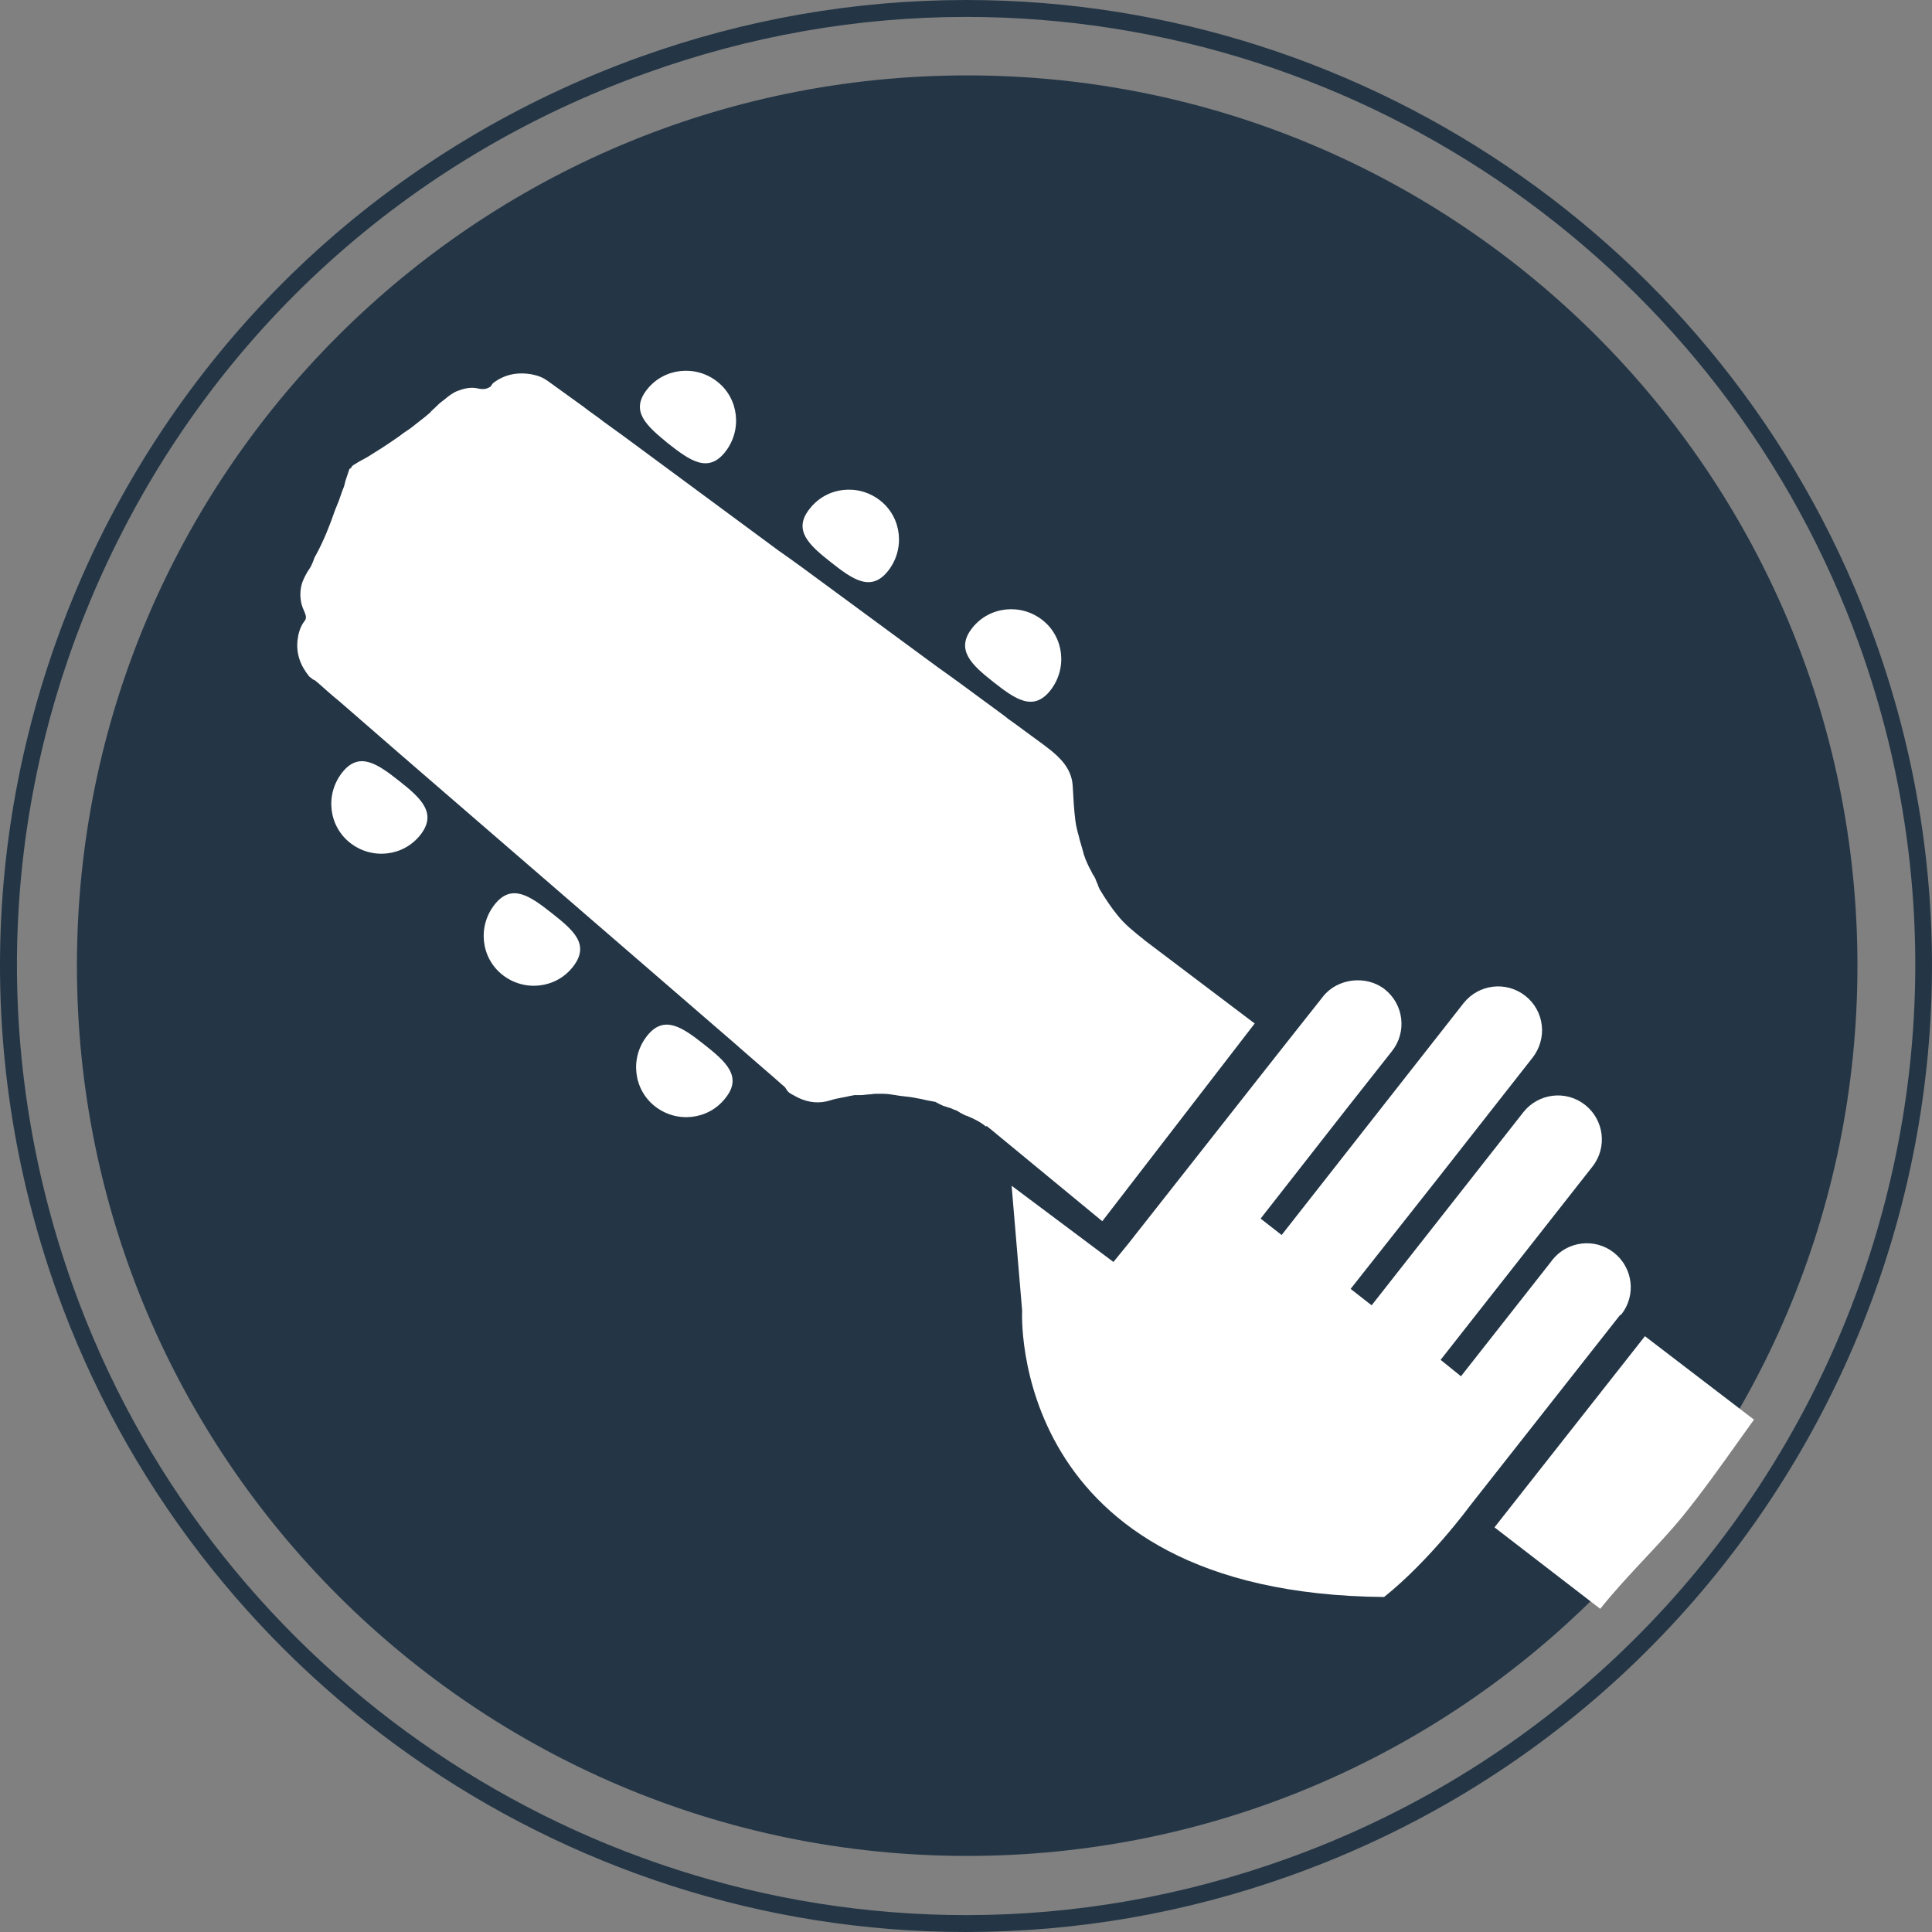 <svg width="70" height="70" viewBox="0 0 70 70" fill="none" xmlns="http://www.w3.org/2000/svg">
<rect x="0" y="0" width="70" height="70" fill="#808080" stroke="none"/>
<path fill-rule="evenodd" clip-rule="evenodd" d="M35.012 0C49.737 0 62.968 9.31 67.942 23.203C74.46 41.358 64.978 61.425 46.797 67.942C42.975 69.314 39.005 70 34.987 70C20.261 70 7.03 60.665 2.056 46.797C-1.08 38.001 -0.614 28.495 3.355 20.042C7.349 11.614 14.405 5.219 23.202 2.058C27.024 0.686 30.993 0 35.012 0ZM35.012 69.388C38.956 69.388 42.852 68.701 46.601 67.354C64.439 60.959 73.774 41.236 67.379 23.399C62.503 9.776 49.492 0.613 35.012 0.613C31.067 0.613 27.171 1.299 23.422 2.646C14.773 5.733 7.839 12.006 3.918 20.311C-0.002 28.617 -0.443 37.952 2.644 46.601C7.52 60.224 20.531 69.388 35.012 69.388ZM67.299 34.988C67.299 52.803 52.858 67.244 35.043 67.244C17.229 67.244 2.787 52.803 2.787 34.988C2.787 17.174 17.229 2.732 35.043 2.732C52.858 2.732 67.299 17.174 67.299 34.988Z" fill="#243646"/>
<path fill-rule="evenodd" clip-rule="evenodd" d="M26.275 16.375C25.656 17.16 24.99 16.684 24.204 16.065C23.419 15.422 22.823 14.899 23.442 14.113C24.061 13.328 25.204 13.209 25.989 13.828C26.775 14.447 26.894 15.589 26.275 16.375ZM45.46 37.083L41.461 34.06L41.437 34.036C41.104 33.774 40.747 33.489 40.485 33.155C40.271 32.894 40.081 32.608 39.89 32.298C39.843 32.227 39.795 32.132 39.771 32.037C39.747 31.989 39.723 31.941 39.7 31.87C39.676 31.799 39.628 31.727 39.581 31.656L39.581 31.656C39.557 31.596 39.527 31.543 39.497 31.489L39.497 31.489L39.497 31.489L39.497 31.489L39.497 31.489L39.497 31.489L39.497 31.489L39.497 31.489L39.497 31.489C39.468 31.435 39.438 31.382 39.414 31.323C39.366 31.227 39.319 31.108 39.271 30.965C39.237 30.829 39.203 30.714 39.171 30.608L39.171 30.608L39.171 30.608C39.137 30.492 39.106 30.387 39.081 30.275C39.033 30.109 38.986 29.918 38.962 29.728C38.914 29.347 38.89 28.942 38.867 28.49C38.843 28.014 38.605 27.633 38.153 27.252C37.905 27.048 37.648 26.862 37.393 26.677L37.393 26.677C37.232 26.56 37.072 26.444 36.915 26.324C36.844 26.271 36.774 26.222 36.705 26.173C36.587 26.09 36.472 26.009 36.367 25.919C36.081 25.711 35.794 25.499 35.506 25.286L35.506 25.286C35.005 24.917 34.501 24.544 33.987 24.182L29.845 21.135L29.845 21.135C29.298 20.73 28.75 20.326 28.203 19.945L22.562 15.779C22.443 15.696 22.33 15.613 22.217 15.53C22.104 15.446 21.991 15.363 21.872 15.28C21.753 15.184 21.628 15.095 21.503 15.006L21.503 15.006L21.503 15.006L21.503 15.006L21.503 15.006C21.378 14.916 21.253 14.827 21.134 14.732L19.848 13.804C19.682 13.685 19.515 13.613 19.277 13.566C18.753 13.47 18.277 13.566 17.873 13.875C17.849 13.899 17.825 13.923 17.801 13.97C17.792 13.979 17.787 13.989 17.782 13.996C17.774 14.009 17.768 14.018 17.754 14.018C17.611 14.113 17.468 14.113 17.278 14.066C17.016 14.018 16.778 14.089 16.587 14.161C16.397 14.232 16.254 14.351 16.111 14.47C16.099 14.482 16.081 14.494 16.064 14.506L16.064 14.506C16.046 14.518 16.028 14.53 16.016 14.542C15.921 14.613 15.849 14.684 15.778 14.756C15.753 14.781 15.729 14.803 15.705 14.823L15.705 14.823C15.66 14.863 15.619 14.9 15.588 14.946C15.461 15.059 15.326 15.163 15.183 15.274L15.183 15.274C15.084 15.35 14.981 15.43 14.873 15.518C14.731 15.613 14.588 15.708 14.469 15.803L14.159 16.017L14.159 16.017C13.945 16.16 13.731 16.303 13.493 16.446C13.35 16.541 13.184 16.636 13.041 16.708C13.005 16.732 12.963 16.755 12.922 16.779C12.88 16.803 12.838 16.827 12.803 16.851C12.797 16.856 12.79 16.862 12.783 16.868C12.759 16.887 12.731 16.909 12.731 16.946L12.66 16.993L12.588 17.207L12.517 17.422C12.513 17.437 12.509 17.453 12.505 17.47L12.505 17.47L12.505 17.47L12.505 17.47C12.485 17.555 12.462 17.651 12.422 17.731C12.398 17.803 12.374 17.868 12.35 17.933L12.35 17.933L12.35 17.933C12.327 17.999 12.303 18.064 12.279 18.136L12.136 18.493C11.946 19.04 11.732 19.588 11.446 20.111C11.398 20.183 11.374 20.254 11.351 20.326C11.339 20.349 11.327 20.379 11.315 20.409C11.303 20.439 11.291 20.468 11.279 20.492C11.261 20.52 11.245 20.549 11.231 20.575C11.209 20.616 11.189 20.654 11.16 20.683C11.065 20.849 10.97 21.016 10.922 21.206C10.851 21.516 10.875 21.849 11.018 22.135C11.089 22.301 11.113 22.396 11.041 22.492C10.851 22.73 10.803 23.015 10.779 23.206C10.732 23.682 10.875 24.11 11.208 24.515C11.22 24.527 11.238 24.539 11.255 24.551C11.273 24.563 11.291 24.575 11.303 24.586L11.327 24.61L11.422 24.658L11.589 24.801L11.653 24.858C11.85 25.033 12.065 25.224 12.279 25.396C12.647 25.716 13.01 26.031 13.372 26.346L13.372 26.346L13.374 26.348C13.737 26.663 14.1 26.979 14.469 27.3L26.584 37.773C26.894 38.047 27.203 38.314 27.512 38.582L27.513 38.582L27.513 38.583C27.822 38.85 28.132 39.118 28.441 39.392C28.453 39.404 28.459 39.415 28.465 39.427C28.471 39.439 28.477 39.451 28.489 39.463C28.512 39.511 28.536 39.534 28.584 39.582C28.641 39.625 28.707 39.66 28.777 39.696L28.777 39.696L28.777 39.696L28.777 39.696L28.777 39.696L28.777 39.696C28.823 39.72 28.87 39.744 28.917 39.772C29.322 39.963 29.703 39.987 30.083 39.868C30.226 39.82 30.369 39.794 30.512 39.767L30.512 39.767C30.583 39.754 30.655 39.741 30.726 39.725C30.765 39.712 30.803 39.706 30.846 39.7L30.846 39.7C30.882 39.694 30.92 39.688 30.964 39.677H31.083H31.202C31.253 39.677 31.304 39.67 31.352 39.664L31.352 39.664C31.392 39.659 31.431 39.653 31.464 39.653C31.512 39.653 31.553 39.648 31.595 39.642L31.595 39.642L31.595 39.642C31.637 39.636 31.678 39.63 31.726 39.63H31.988C32.13 39.63 32.297 39.653 32.44 39.677L32.583 39.701L32.641 39.708C32.84 39.729 33.054 39.753 33.249 39.796C33.332 39.808 33.41 39.826 33.487 39.844C33.565 39.862 33.642 39.88 33.725 39.892L33.844 39.915C33.879 39.915 33.901 39.928 33.929 39.944C33.939 39.95 33.95 39.956 33.963 39.963L34.058 40.011C34.07 40.022 34.088 40.028 34.106 40.034C34.124 40.04 34.142 40.046 34.154 40.058C34.177 40.07 34.201 40.076 34.225 40.082C34.249 40.088 34.273 40.094 34.296 40.106C34.392 40.13 34.463 40.153 34.558 40.201C34.654 40.225 34.725 40.272 34.796 40.32L34.796 40.32C34.821 40.332 34.844 40.344 34.866 40.356L34.866 40.356L34.866 40.356L34.866 40.356L34.866 40.356L34.866 40.356C34.93 40.391 34.987 40.421 35.058 40.439C35.344 40.558 35.558 40.677 35.725 40.82L35.748 40.796C35.772 40.808 35.79 40.826 35.808 40.844C35.826 40.861 35.844 40.879 35.867 40.891L39.938 44.247L45.46 37.083ZM25.513 37.844C24.728 37.226 24.061 36.749 23.442 37.535C22.823 38.321 22.943 39.463 23.728 40.082C24.514 40.701 25.656 40.582 26.275 39.796C26.918 39.011 26.299 38.463 25.513 37.844ZM17.92 32.775C18.539 31.989 19.206 32.465 19.991 33.084C20.777 33.703 21.395 34.226 20.753 35.036C20.134 35.821 18.991 35.94 18.206 35.321C17.42 34.703 17.301 33.56 17.92 32.775ZM14.469 28.3C13.683 27.681 13.017 27.205 12.398 27.99C11.779 28.776 11.898 29.918 12.684 30.537C13.469 31.156 14.612 31.037 15.23 30.251C15.849 29.466 15.254 28.919 14.469 28.3ZM38.057 25.015C37.438 25.8 36.772 25.324 35.986 24.705C35.201 24.087 34.606 23.539 35.225 22.754C35.844 21.968 36.986 21.849 37.772 22.468C38.557 23.087 38.676 24.229 38.057 25.015ZM30.107 20.373C30.893 20.992 31.559 21.468 32.178 20.683C32.797 19.897 32.678 18.755 31.892 18.136C31.107 17.517 29.964 17.636 29.346 18.422C28.703 19.207 29.322 19.754 30.107 20.373ZM58.742 47.627C59.289 46.937 59.17 45.937 58.48 45.39C57.79 44.842 56.79 44.961 56.242 45.652L56.171 45.747L52.934 49.865L52.196 49.27L57.694 42.272C58.242 41.581 58.123 40.582 57.433 40.034C56.742 39.487 55.743 39.606 55.195 40.296L49.697 47.294L48.935 46.699L52.148 42.629L55.528 38.321C55.79 37.987 55.909 37.559 55.862 37.154C55.814 36.726 55.6 36.345 55.267 36.083C54.576 35.536 53.577 35.655 53.029 36.345L46.436 44.747L45.674 44.152L48.84 40.106L50.435 38.083C50.982 37.392 50.863 36.392 50.173 35.845C49.506 35.321 48.459 35.44 47.935 36.107L46.317 38.154L40.866 45.08L40.342 45.723L39.961 45.438L36.653 42.962L37.034 47.484C37.034 47.484 36.462 57.743 50.149 57.862C51.815 56.529 53.243 54.578 53.243 54.578L58.694 47.651L58.742 47.627ZM62.991 52.217C62.325 53.152 61.657 54.089 60.931 54.982C60.505 55.497 60.042 55.991 59.577 56.489C59.031 57.073 58.481 57.661 57.98 58.291L54.148 55.339L59.599 48.413L63.55 51.436C63.363 51.695 63.177 51.956 62.991 52.217Z" fill="white"/>
</svg>
